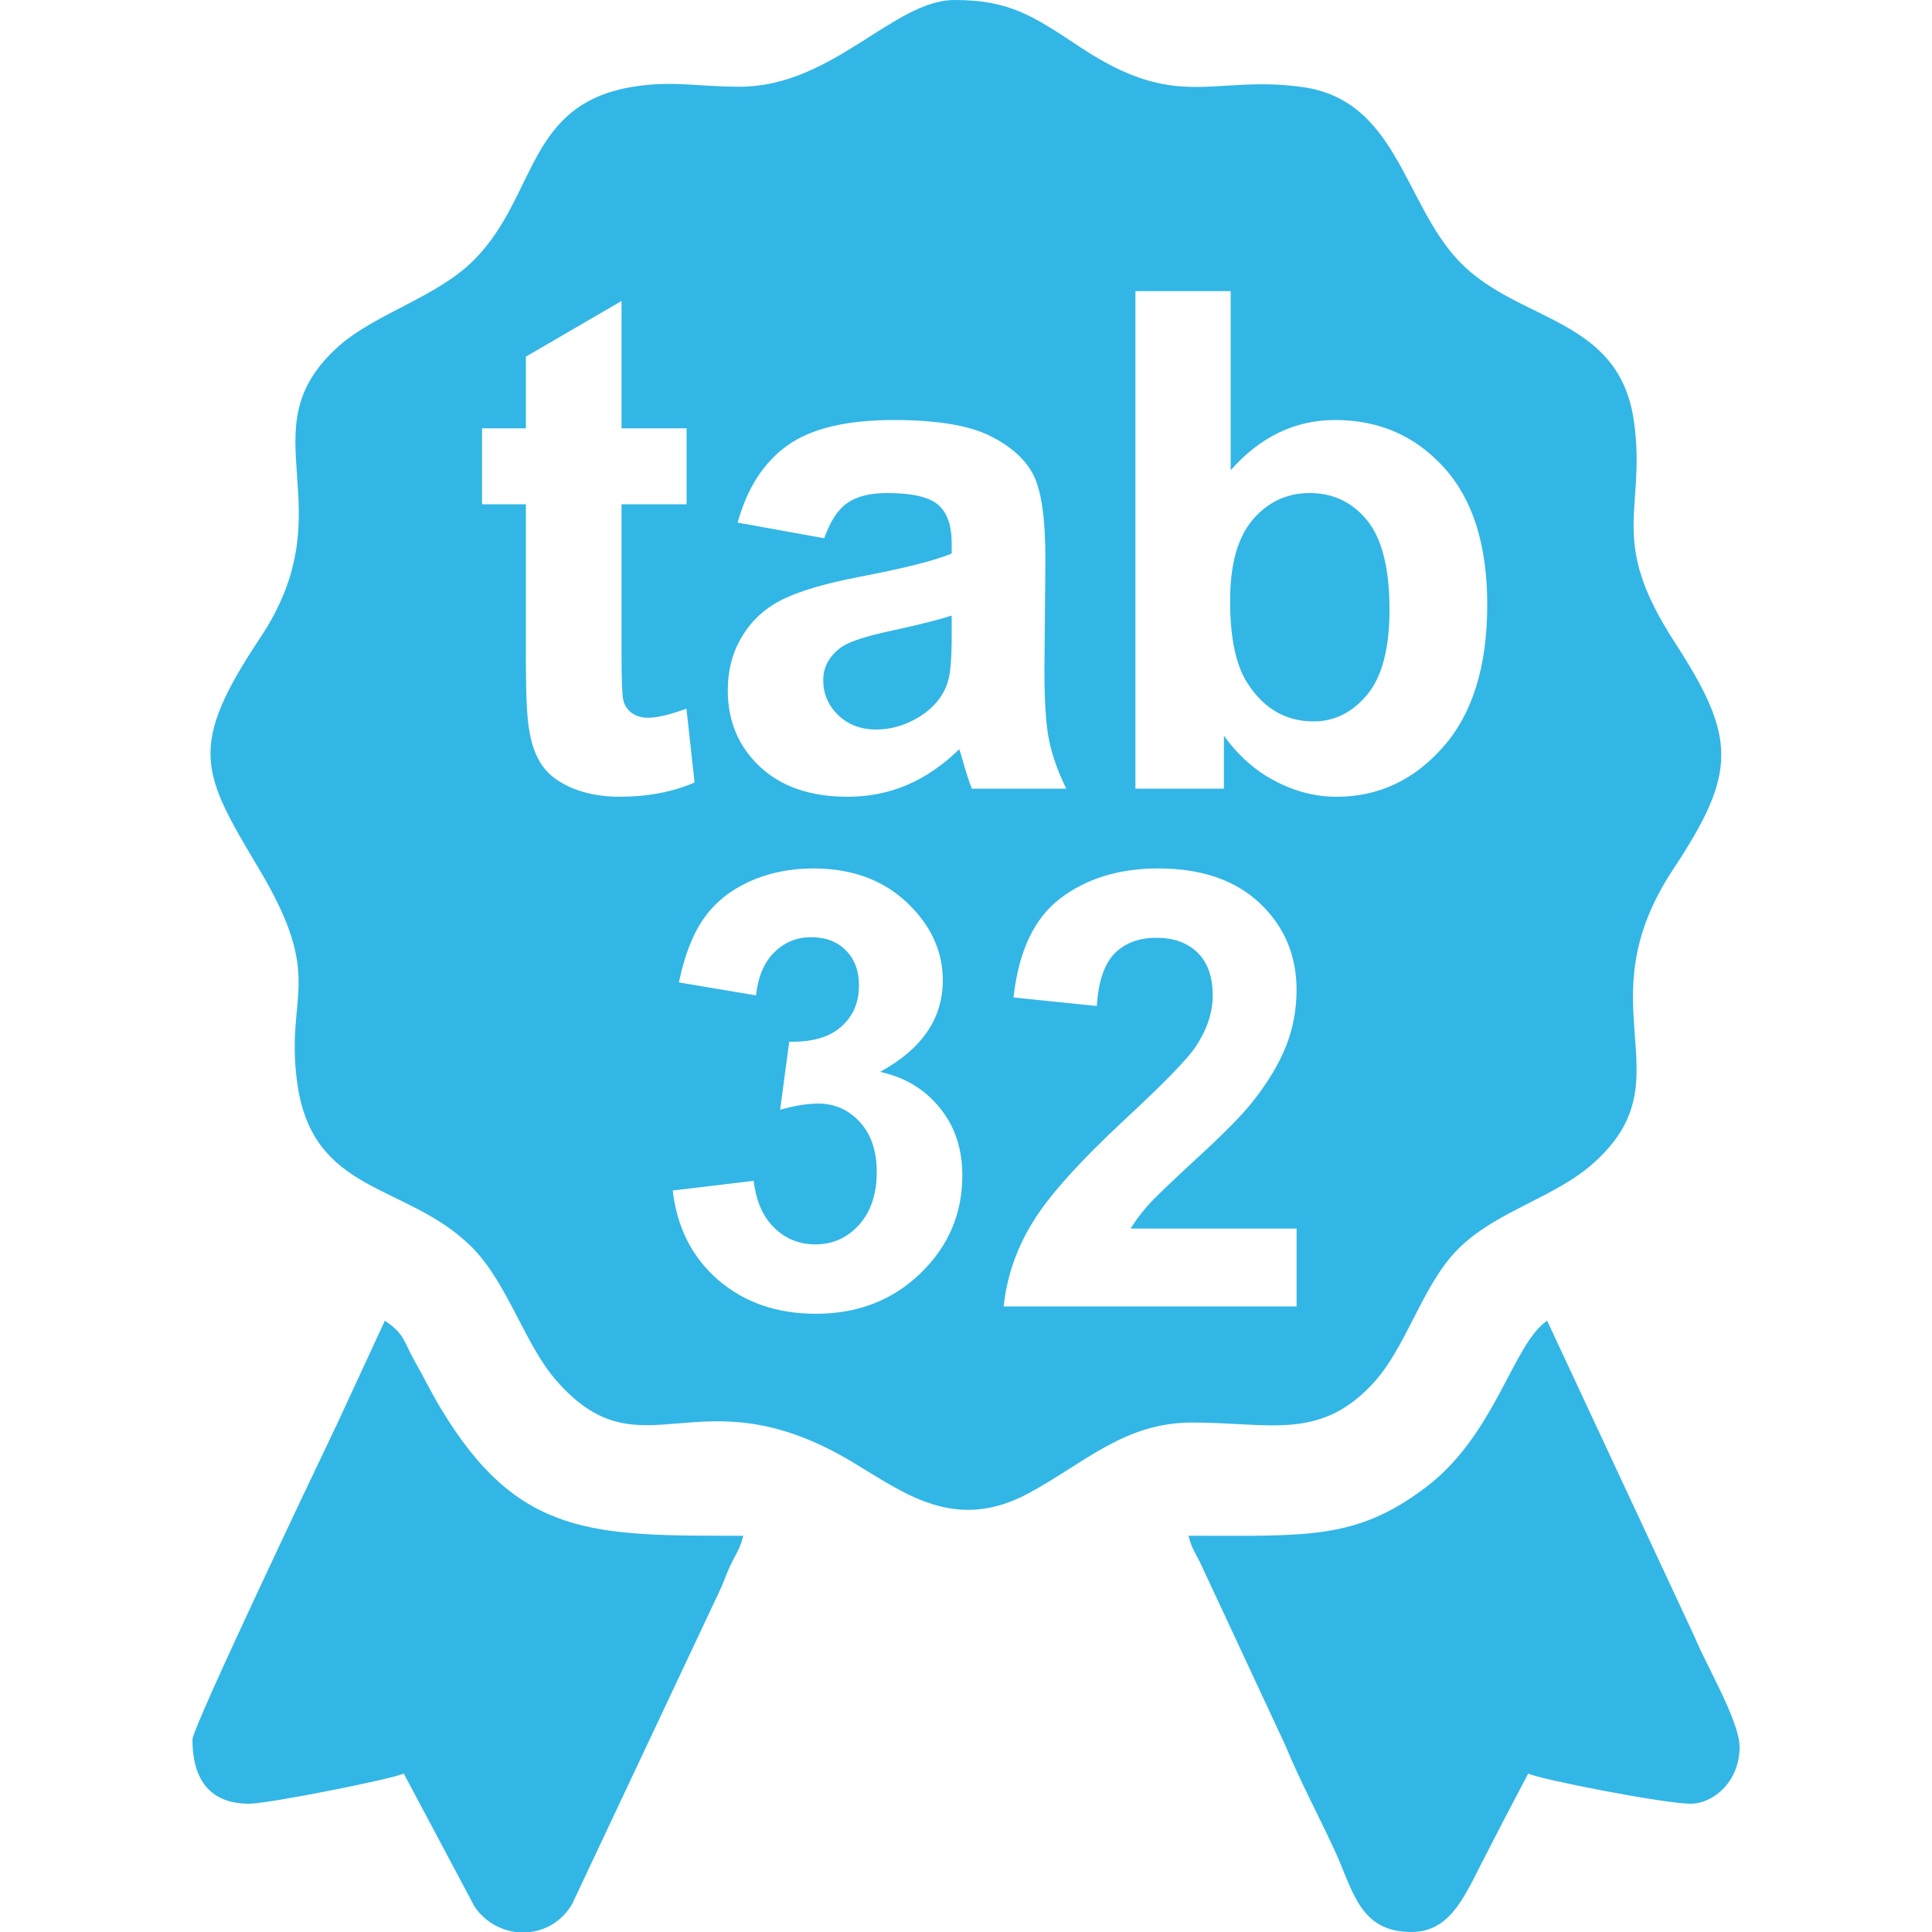 <?xml version="1.0" encoding="UTF-8"?>
<!DOCTYPE svg PUBLIC "-//W3C//DTD SVG 1.1//EN" "http://www.w3.org/Graphics/SVG/1.1/DTD/svg11.dtd">
<!-- Creator: CorelDRAW -->
<svg xmlns="http://www.w3.org/2000/svg" xml:space="preserve" width="100px" height="100px" version="1.1" style="shape-rendering:geometricPrecision; text-rendering:geometricPrecision; image-rendering:optimizeQuality; fill-rule:evenodd; clip-rule:evenodd"
viewBox="0 0 100 100"
 xmlns:xlink="http://www.w3.org/1999/xlink"
 xmlns:xodm="http://www.corel.com/coreldraw/odm/2003">
 <defs>
  <style type="text/css">
   <![CDATA[
    .fil0 {fill:#32B6E6}
   ]]>
  </style>
 </defs>
 <g id="Layer_x0020_1">
  <path class="fil0" d="M38.28 4.49c-2.14,0 -3.34,-0.31 -5.31,-0.03 -5.75,0.81 -5.11,5.62 -8.41,8.97 -1.9,1.94 -5.12,2.79 -7.03,4.49 -4.91,4.37 0.5,8.25 -4.06,15.09 -3.79,5.69 -3.04,6.97 -0.06,11.97 3.47,5.82 1.32,6.42 1.98,11.11 0.81,5.75 5.63,5.12 8.98,8.41 1.93,1.9 2.78,5.13 4.49,7.03 4.43,4.98 7.23,-0.64 15.22,4.12 2.7,1.61 5.34,3.71 9.18,1.63 2.92,-1.58 4.94,-3.65 8.46,-3.65 3.94,0 6.51,0.93 9.23,-1.9 1.84,-1.9 2.61,-5.13 4.48,-7.04 1.98,-2.01 5.01,-2.67 7.04,-4.48 4.96,-4.42 -0.6,-8.05 4.13,-15.21 3.33,-5.03 3.29,-6.81 0.08,-11.76 -3.5,-5.4 -1.47,-6.74 -2.1,-11.38 -0.74,-5.49 -5.99,-5.13 -9.05,-8.33 -2.89,-3.02 -3.2,-8.36 -8.15,-9.03 -4.63,-0.63 -6.38,1.31 -11.44,-2.04 -2.46,-1.63 -3.67,-2.46 -6.53,-2.46 -3.16,0 -6.32,4.49 -11.13,4.49zm-3.46 57.13l4.19 -0.5c0.13,1.07 0.49,1.88 1.08,2.44 0.58,0.57 1.29,0.85 2.12,0.85 0.89,0 1.65,-0.34 2.26,-1.02 0.6,-0.67 0.91,-1.58 0.91,-2.73 0,-1.09 -0.29,-1.95 -0.88,-2.59 -0.58,-0.63 -1.3,-0.95 -2.14,-0.95 -0.55,0 -1.21,0.1 -1.98,0.32l0.47 -3.52c1.18,0.02 2.07,-0.23 2.68,-0.77 0.62,-0.54 0.93,-1.25 0.93,-2.15 0,-0.76 -0.23,-1.36 -0.68,-1.81 -0.45,-0.46 -1.05,-0.68 -1.8,-0.68 -0.74,0 -1.37,0.26 -1.89,0.77 -0.53,0.51 -0.85,1.26 -0.96,2.24l-3.99 -0.67c0.28,-1.36 0.7,-2.46 1.26,-3.27 0.56,-0.82 1.34,-1.46 2.34,-1.93 1,-0.46 2.12,-0.7 3.36,-0.7 2.13,0 3.83,0.68 5.11,2.03 1.06,1.11 1.59,2.37 1.59,3.76 0,1.98 -1.08,3.56 -3.25,4.74 1.3,0.28 2.33,0.91 3.1,1.87 0.78,0.96 1.16,2.12 1.16,3.49 0,1.98 -0.72,3.67 -2.17,5.07 -1.44,1.39 -3.24,2.09 -5.4,2.09 -2.04,0 -3.73,-0.59 -5.08,-1.76 -1.35,-1.18 -2.12,-2.72 -2.34,-4.62zm0.72 -39.45l0 3.93 -3.37 0 0 7.52c0,1.52 0.03,2.41 0.1,2.66 0.07,0.25 0.21,0.46 0.44,0.63 0.23,0.16 0.5,0.24 0.83,0.24 0.46,0 1.12,-0.15 1.99,-0.47l0.42 3.82c-1.14,0.5 -2.45,0.74 -3.9,0.74 -0.89,0 -1.69,-0.15 -2.41,-0.44 -0.71,-0.3 -1.24,-0.69 -1.57,-1.17 -0.33,-0.47 -0.57,-1.11 -0.69,-1.92 -0.1,-0.57 -0.16,-1.73 -0.16,-3.48l0 -8.13 -2.27 0 0 -3.93 2.27 0 0 -3.71 4.95 -2.88 0 6.59 3.37 0zm7.12 5.69l-4.48 -0.81c0.5,-1.81 1.37,-3.14 2.6,-4.01 1.23,-0.87 3.06,-1.3 5.48,-1.3 2.2,0 3.84,0.27 4.92,0.79 1.07,0.52 1.84,1.18 2.27,1.98 0.44,0.8 0.66,2.28 0.66,4.42l-0.05 5.76c0,1.64 0.08,2.85 0.24,3.63 0.16,0.77 0.45,1.61 0.89,2.5l-4.89 0c-0.13,-0.33 -0.29,-0.81 -0.47,-1.46 -0.08,-0.29 -0.14,-0.48 -0.18,-0.58 -0.84,0.82 -1.74,1.44 -2.7,1.85 -0.96,0.41 -1.99,0.61 -3.08,0.61 -1.92,0 -3.43,-0.52 -4.54,-1.56 -1.11,-1.04 -1.66,-2.36 -1.66,-3.95 0,-1.05 0.25,-2 0.76,-2.82 0.5,-0.83 1.21,-1.46 2.11,-1.9 0.91,-0.44 2.22,-0.82 3.93,-1.15 2.31,-0.44 3.9,-0.84 4.79,-1.21l0 -0.49c0,-0.96 -0.23,-1.63 -0.7,-2.03 -0.47,-0.41 -1.35,-0.61 -2.65,-0.61 -0.88,0 -1.56,0.17 -2.06,0.52 -0.49,0.34 -0.88,0.95 -1.19,1.82zm6.6 4c-0.63,0.21 -1.63,0.46 -3,0.76 -1.37,0.29 -2.26,0.57 -2.69,0.86 -0.64,0.46 -0.96,1.03 -0.96,1.73 0,0.69 0.25,1.29 0.77,1.8 0.52,0.5 1.17,0.75 1.97,0.75 0.89,0 1.74,-0.29 2.55,-0.87 0.59,-0.45 0.99,-1 1.17,-1.64 0.13,-0.42 0.19,-1.22 0.19,-2.4l0 -0.99zm9.51 8.96l0 -25.75 4.93 0 0 9.27c1.52,-1.73 3.33,-2.6 5.41,-2.6 2.27,0 4.15,0.82 5.64,2.47 1.49,1.65 2.23,4.01 2.23,7.09 0,3.18 -0.76,5.64 -2.28,7.36 -1.51,1.72 -3.35,2.58 -5.52,2.58 -1.07,0 -2.12,-0.26 -3.15,-0.8 -1.04,-0.53 -1.93,-1.32 -2.68,-2.36l0 2.74 -4.58 0zm4.9 -9.73c0,1.93 0.3,3.36 0.91,4.29 0.85,1.31 1.99,1.96 3.41,1.96 1.08,0 2.01,-0.46 2.78,-1.39 0.77,-0.93 1.15,-2.4 1.15,-4.4 0,-2.13 -0.39,-3.67 -1.16,-4.62 -0.77,-0.94 -1.76,-1.41 -2.97,-1.41 -1.18,0 -2.16,0.46 -2.95,1.38 -0.78,0.92 -1.17,2.31 -1.17,4.19zm3.44 32.5l0 4.03 -15.16 0c0.16,-1.52 0.65,-2.96 1.48,-4.32 0.82,-1.37 2.44,-3.17 4.86,-5.42 1.95,-1.81 3.15,-3.04 3.59,-3.69 0.59,-0.89 0.89,-1.78 0.89,-2.65 0,-0.96 -0.25,-1.7 -0.77,-2.22 -0.53,-0.52 -1.24,-0.78 -2.15,-0.78 -0.9,0 -1.62,0.27 -2.16,0.81 -0.53,0.55 -0.84,1.45 -0.92,2.72l-4.31 -0.44c0.26,-2.38 1.06,-4.09 2.41,-5.12 1.36,-1.04 3.05,-1.56 5.09,-1.56 2.22,0 3.97,0.6 5.25,1.8 1.27,1.21 1.9,2.7 1.9,4.49 0,1.01 -0.18,1.98 -0.54,2.9 -0.37,0.92 -0.94,1.88 -1.73,2.88 -0.53,0.67 -1.47,1.63 -2.83,2.88 -1.37,1.26 -2.24,2.09 -2.6,2.5 -0.36,0.41 -0.66,0.81 -0.89,1.19l8.59 0zm-5.59 15.9c0.14,0.61 0.34,0.87 0.59,1.37l4.41 9.46c0.79,1.91 1.7,3.59 2.56,5.45 0.95,2.06 1.28,4.23 3.97,4.23 1.9,0 2.66,-1.63 3.58,-3.45 0.85,-1.67 1.62,-3.15 2.47,-4.75 0.64,0.31 7.07,1.56 8.4,1.56 1.2,0 2.54,-1.16 2.54,-2.93 0,-1.35 -1.73,-4.23 -2.32,-5.69l-7.64 -16.38c-1.77,1.19 -2.67,5.88 -6.25,8.6 -3.63,2.76 -6.16,2.53 -12.31,2.53zm-51.56 10.55c0,1.91 0.78,3.32 2.93,3.32 1.02,0 7.42,-1.28 8.01,-1.56l3.66 6.88c0.51,0.76 1.3,1.21 2.13,1.32l0.77 0c0.84,-0.11 1.64,-0.58 2.15,-1.44l7.63 -16.2c0.25,-0.53 0.33,-0.84 0.58,-1.37 0.29,-0.6 0.5,-0.85 0.65,-1.5 -7.74,0 -11.64,0.1 -15.66,-6.6 -0.48,-0.79 -0.88,-1.62 -1.32,-2.39 -0.6,-1.05 -0.52,-1.44 -1.57,-2.14l-2.47 5.34c-0.84,1.75 -7.49,15.7 -7.49,16.34z"/>
 </g>
</svg>
